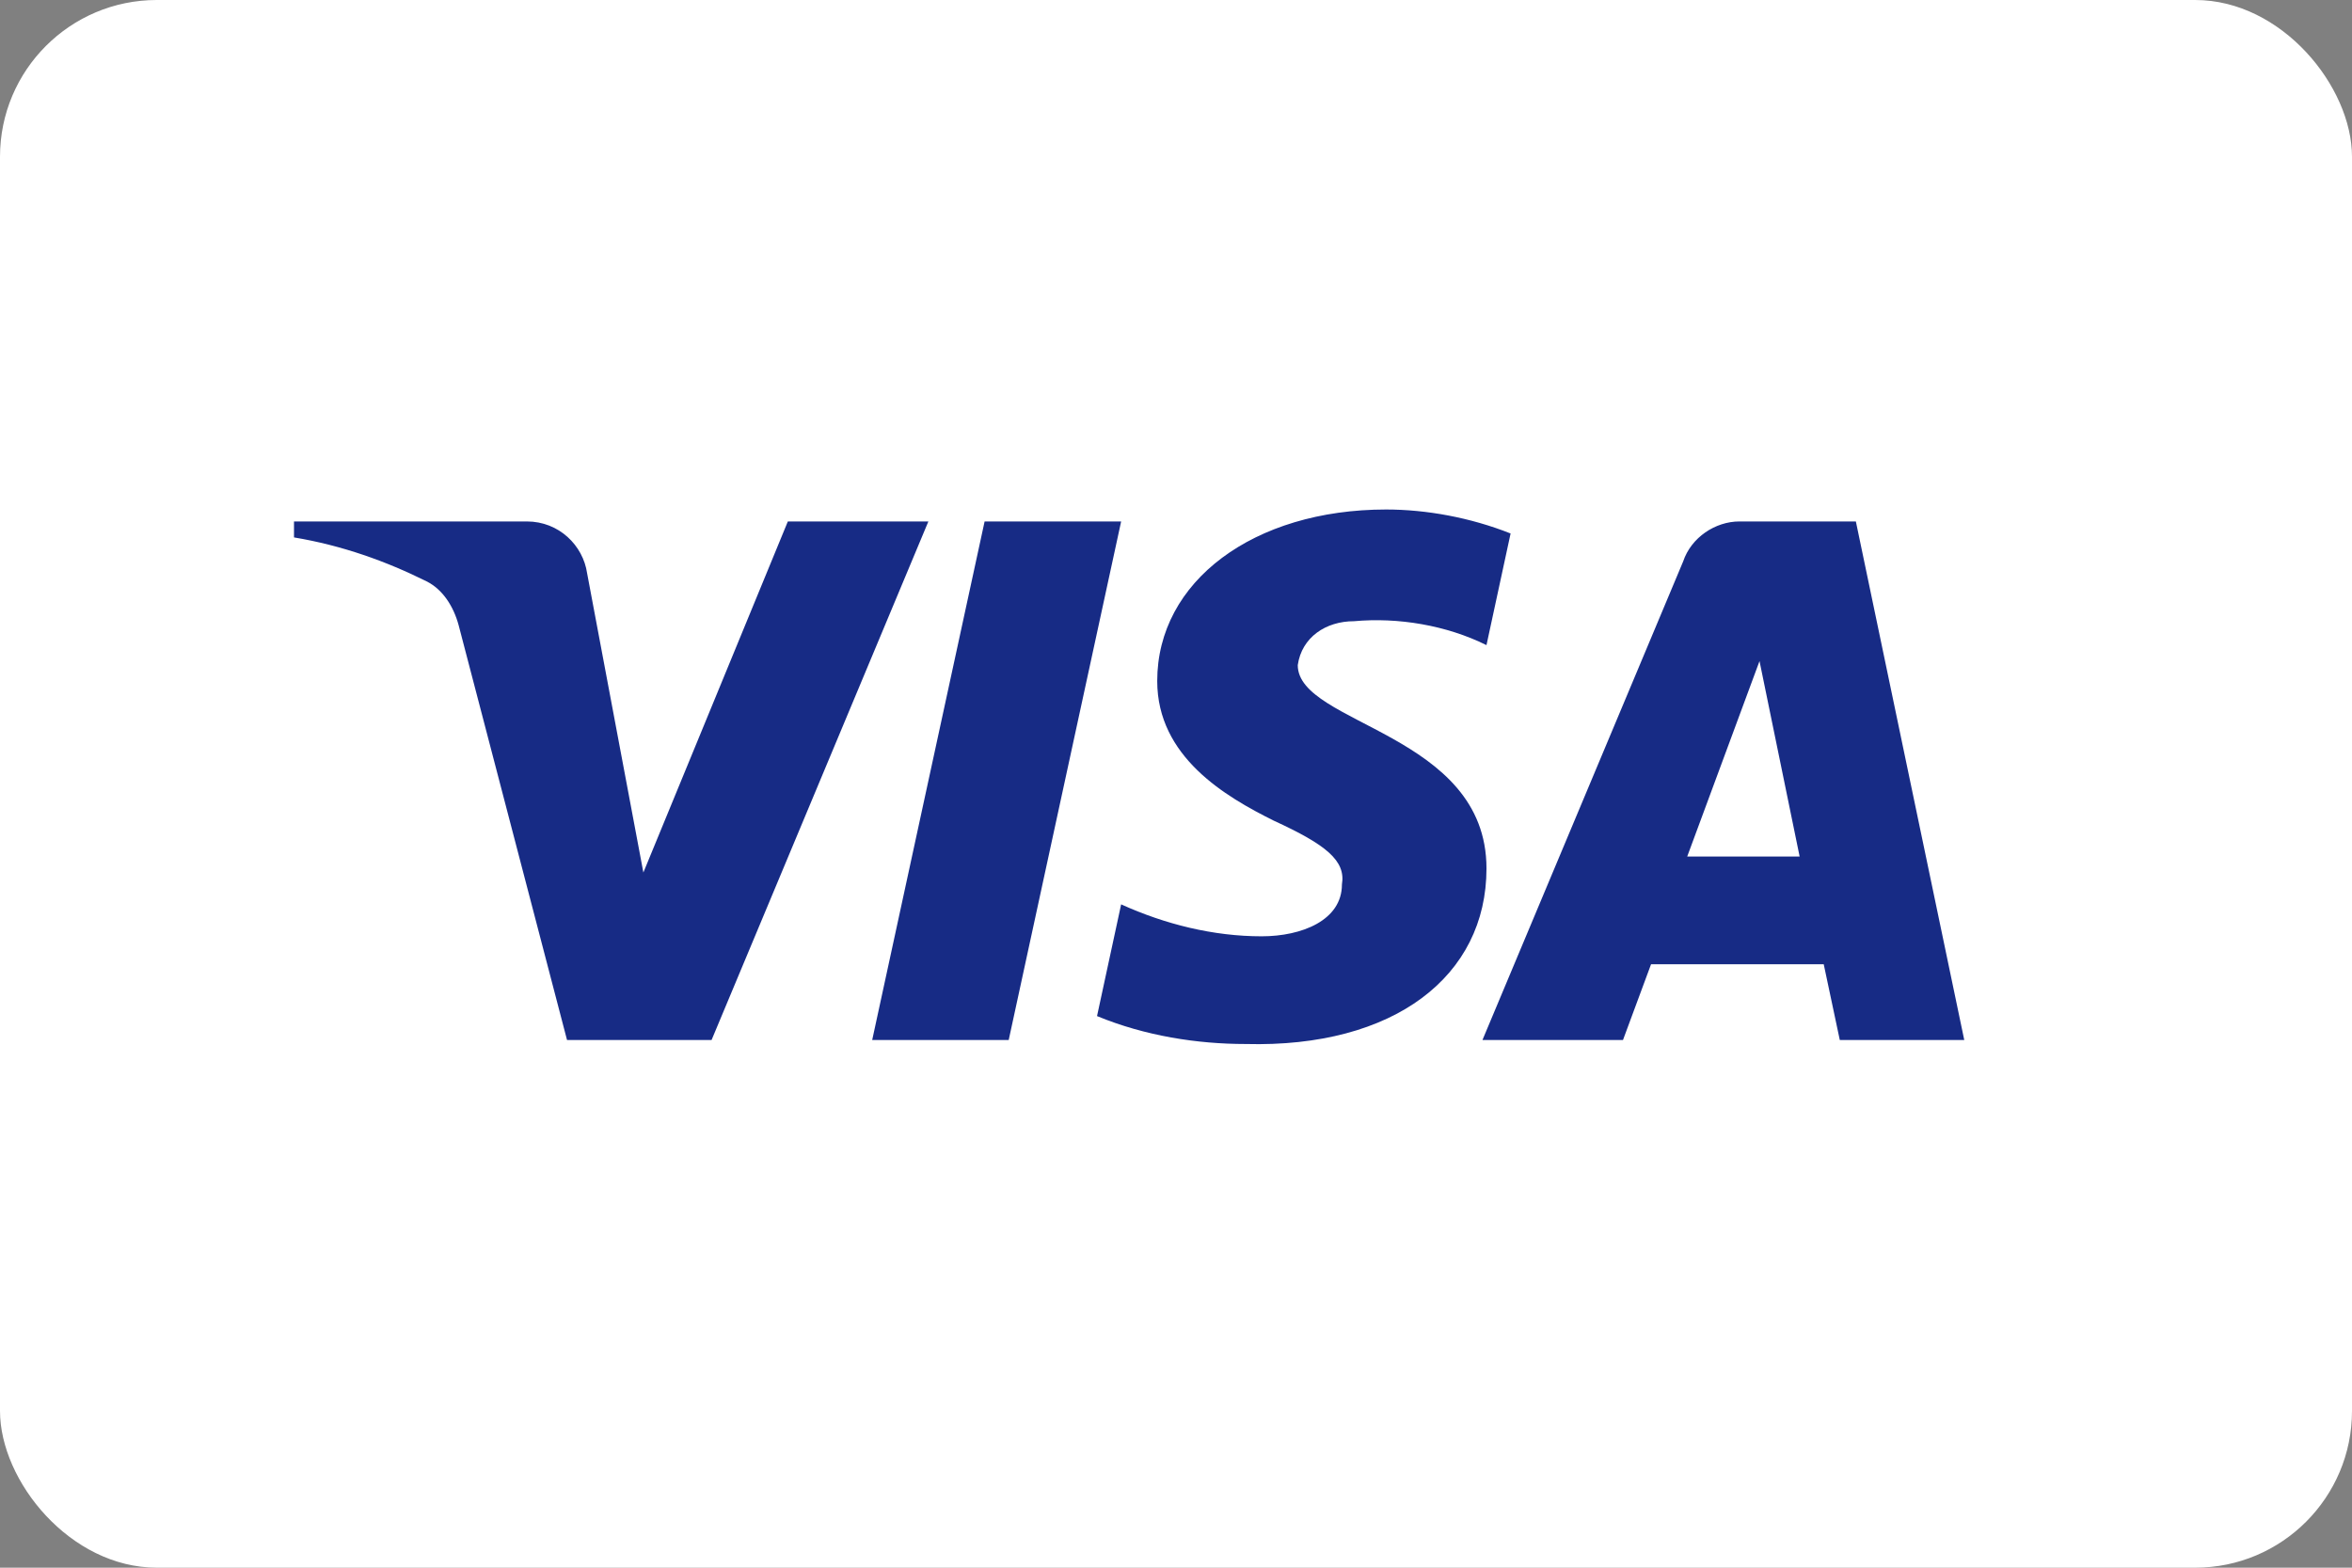 <?xml version="1.0" encoding="UTF-8"?>
<svg width="120px" height="80px" viewBox="0 0 120 80" version="1.1" xmlns="http://www.w3.org/2000/svg" xmlns:xlink="http://www.w3.org/1999/xlink">
    <rect x="0" y="0" width="120" height="80" fill="#808080" stroke="none"/>
    <title>pay_3</title>
    <g id="Page-1" stroke="none" stroke-width="1" fill="none" fill-rule="evenodd">
        <g id="pay_3">
            <rect id="Rectangle-Copy" fill="#FFFFFF" x="0" y="0" width="120" height="80" rx="8"></rect>
            <path d="M36.305,53.071 L28.93,53.071 L23.4,31.905 C23.137,30.932 22.58,30.071 21.76,29.665 C19.714,28.646 17.459,27.834 15,27.425 L15,26.61 L26.881,26.61 C28.52,26.61 29.75,27.834 29.955,29.256 L32.825,44.524 L40.196,26.61 L47.366,26.61 L36.305,53.071 Z M51.465,53.071 L44.5,53.071 L50.235,26.61 L57.201,26.61 L51.465,53.071 Z M66.212,33.941 C66.417,32.516 67.646,31.701 69.081,31.701 C71.336,31.496 73.792,31.905 75.841,32.921 L77.071,27.224 C75.021,26.409 72.767,26 70.721,26 C63.961,26 59.042,29.665 59.042,34.752 C59.042,38.622 62.526,40.654 64.986,41.878 C67.646,43.099 68.671,43.914 68.466,45.134 C68.466,46.965 66.417,47.78 64.371,47.78 C61.911,47.78 59.451,47.17 57.201,46.15 L55.971,51.851 C58.43,52.867 61.091,53.276 63.551,53.276 C71.131,53.477 75.841,49.815 75.841,44.319 C75.841,37.398 66.212,36.992 66.212,33.941 Z M100.217,53.071 L94.687,26.61 L88.747,26.61 C87.517,26.61 86.287,27.425 85.877,28.646 L75.636,53.071 L82.806,53.071 L84.238,49.205 L93.047,49.205 L93.867,53.071 L100.217,53.071 Z M89.771,33.736 L91.818,43.709 L86.082,43.709 L89.771,33.736 Z" id="Shape" fill="#172B85"></path>
        </g>
    </g>
</svg>